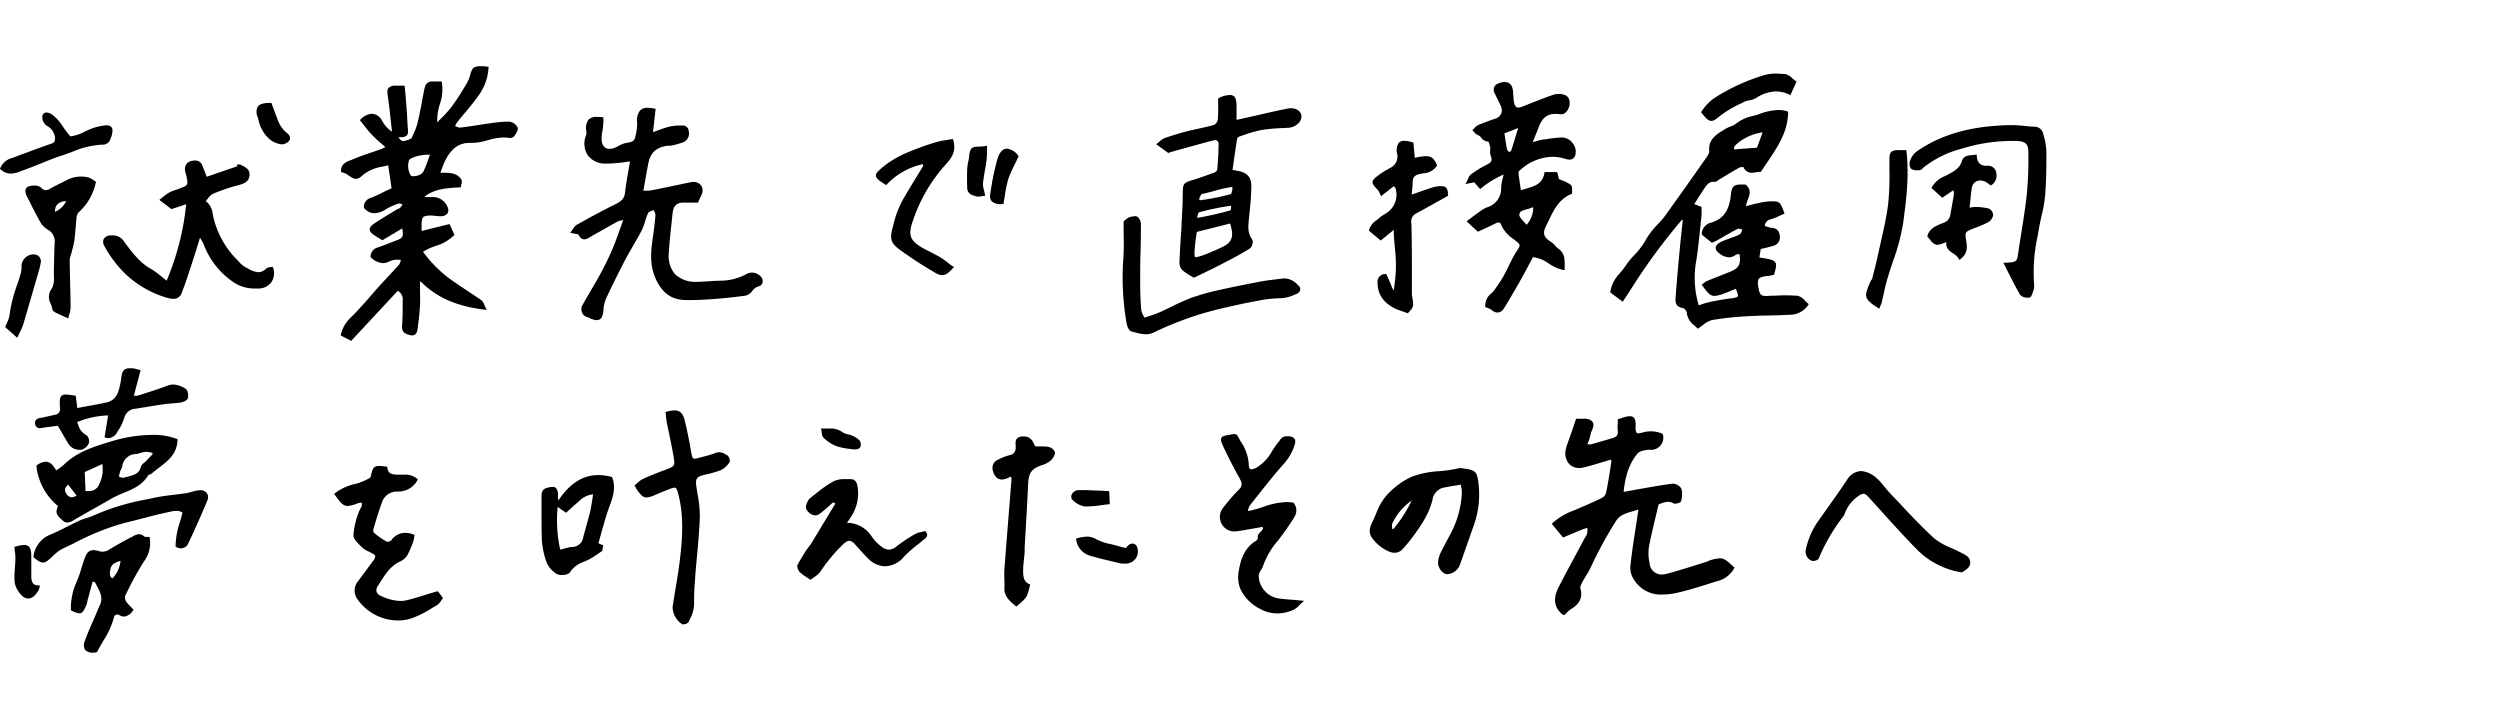 <svg xmlns="http://www.w3.org/2000/svg" xmlns:xlink="http://www.w3.org/1999/xlink" width="680" height="195" viewBox="0 0 680 195">
  <defs>
    <clipPath id="clip-path">
      <rect id="長方形_26066" data-name="長方形 26066" width="680" height="195" transform="translate(-8323.5 -11998)" fill="#ccc"/>
    </clipPath>
  </defs>
  <g id="マスクグループ_448" data-name="マスクグループ 448" transform="translate(8323.5 11998)" clip-path="url(#clip-path)">
    <g id="_211227_インタビュー手書き文字_片濱" data-name="211227_インタビュー手書き文字_片濱" transform="translate(-8334.183 -12001.439)">
      <path id="パス_32926" data-name="パス 32926" d="M131.386,36.531h-.717a29.426,29.426,0,0,0-3.906.345l-.465.066c-1.209.159-2.4.345-3.6.531-1.581.239-3.175.492-4.862.678a2.91,2.91,0,0,1-1.036-.306l-.266-.106a1.325,1.325,0,0,1,.093-.2,4.676,4.676,0,0,1,.585-1.01c.624-.8,1.329-1.581,1.94-2.351,1.2-1.422,2.444-2.9,3.521-4.451a14.148,14.148,0,0,0,2.949-7.838V21.6l-.771-.093c-.319,0-.585-.066-.85-.066h-.173c-2.391,0-2.657.385-3.308,2.79a10.841,10.841,0,0,1-1.329,2.737l-.372.611a57.9,57.9,0,0,1-3.467,5.194,32.391,32.391,0,0,1-2.816,3.069l-.85.864a14.241,14.241,0,0,1,.691-4.929,12.05,12.05,0,0,0,.545-5.925V25.6h-2.657c-1.089,0-1.793.651-2.059,1.926s-.478,2.418-.7,3.627c-.359,1.9-.744,3.866-1.2,5.779a16.779,16.779,0,0,1-1.076,2.9c-.186.4-.372.824-.545,1.236a7.081,7.081,0,0,1-2.245.744c-.465,0-.771-.266-1.328-1.076h.571a2.272,2.272,0,0,0,1.727-.452c.345-.385.359-.97.266-1.993-.08-.744-.106-1.488-.146-2.232l-.08-1.607-.4-5.234L102.8,26.74h-2.4a2.577,2.577,0,0,0-1.979.624c-.385.478-.359,1.182-.186,2.325.345,2.312.6,4.61.85,7.028l.279,2.537A7.971,7.971,0,0,1,96.632,36.2a3.281,3.281,0,0,0-2.737-1.82,4.769,4.769,0,0,0-3.056,1.514l-.213.2.186.239L91.73,37.5a32.639,32.639,0,0,0,2.219,2.657,32.131,32.131,0,0,0,2.657,2.431l.97.85-.213.106a9.792,9.792,0,0,1-1.089.5c-.837.306-1.674.585-2.511.864-1.647.571-3.361,1.143-5,1.847L88.157,47c-1.169.438-2.657.97-2.657,2.989V50.2l.2.08a3.758,3.758,0,0,0,.545.186,3.52,3.52,0,0,1,.93.412c1.116.8,1.727,1.209,2.378,1.209s1.156-.372,2.059-1.169a11.2,11.2,0,0,1,5.208-2.165q.757-.159,1.514-.359l.917,6.244-1.634.771c-1.329.664-2.657,1.329-3.986,1.847a2.533,2.533,0,0,0-1.913,2.657v.04l.066.08a3.786,3.786,0,0,0,2.83,1.421,6.35,6.35,0,0,0,3.122-1.116,16.646,16.646,0,0,1,3.547-1.568,2.577,2.577,0,0,1,.771.226h.159v.08a4.782,4.782,0,0,1-.651.9,1.328,1.328,0,0,1-.5.279,2.112,2.112,0,0,0-.492.239l-1.634.983c-1.5.9-3.056,1.833-4.53,2.856-.744.5-1.1,1.01-1.089,1.528s.385,1.023,1.209,1.554c.465.306.93.585,1.408.864l.824.5,5.394-3.215c.412,2.325.106,2.657-1.621,3.281l-.7.266c-1.422.558-2.843,1.116-4.278,1.621a2.657,2.657,0,0,0-2.019,2.5v.173l.133.106a5.234,5.234,0,0,0,3.2,1.5,3.547,3.547,0,0,0,1.727-.452,5.314,5.314,0,0,1,1.807-.478h1.328v.226A2.83,2.83,0,0,1,101.3,75.4c-1.1,1.235-2.232,2.458-3.361,3.667-.9.957-1.793,1.926-2.657,2.9s-1.621,1.86-2.431,2.8c-1.608,1.754-3.082,3.494-4.743,5.088a9.22,9.22,0,0,0-2.657,4.6v.252l2.816,1.448,12.674-13.617a2.657,2.657,0,0,1,1.329,2.657V87.28c0,1.674-.08,3.335-.173,5s1.143,2.019,2.046,2.3h.173a1.86,1.86,0,0,0,.518.093c.465,0,1.329-.226,1.475-1.714.266-1.913.558-4.172.678-6.457.08-1.541,0-3.1,0-4.61v-1.82l.159-.093c4.318,4.358,9.7,6.736,17.39,7.692l.611.08-.279-.545a10.269,10.269,0,0,1-.425-.943,2.484,2.484,0,0,0-.7-1.116c-1.249-.864-2.524-1.714-3.786-2.551-1.714-1.129-3.481-2.3-5.155-3.521a34.541,34.541,0,0,1-7-7.161,16.621,16.621,0,0,1,3.428-1.568,11.957,11.957,0,0,0,4.969-2.87l.146-.159-1.329-2.936-7.6,1.873V64.337c.066-1.9.372-2.219,2.431-2.285a9.484,9.484,0,0,1,1.209.106c.425,0,.864.093,1.329.093h.239a2.325,2.325,0,0,0,1.727-.624,1.621,1.621,0,0,0,.332-1.236,4.318,4.318,0,0,0-3.839-3.348h-2.591v-.12c2.657-2.126,5.938-2.312,9.419-2.524h.438v-.266a4.488,4.488,0,0,1,.12-.545,1.661,1.661,0,0,0,0-1.329c-1.2-1.82-3.109-1.82-4.955-1.833h-.744c.12-.306.213-.585.319-.864a22.954,22.954,0,0,1,.89-2.232c1.687-3.467,3.773-5.022,6.736-5.022h.611a13.856,13.856,0,0,0,3.388-.478l1.023-.266a16.5,16.5,0,0,1,4.251-.731,7.573,7.573,0,0,1,1.461.133h.252a1.514,1.514,0,0,0,1.169-.492l.106-.159c.478-.717,1.036-1.528.81-2.152A2.963,2.963,0,0,0,131.386,36.531ZM108.018,49.883c-.465.97-1.422,1.448-3,1.5a1.1,1.1,0,0,1-.611-.306,5.168,5.168,0,0,1-.385-4.132c.531-.678,3.109-1.422,4.915-1.422a5.951,5.951,0,0,1,.757,0l-.4,1.089a31.71,31.71,0,0,1-1.275,3.268Z" transform="translate(17.939 0)"/>
      <path id="パス_32927" data-name="パス 32927" d="M416.86,82.888A3.867,3.867,0,0,0,414.8,81.56c-.837,0-1.674-.093-2.511-.093-1.156,0-2.325,0-3.494.093a20.517,20.517,0,0,0-2.205.08h-.226c-1.329,0-1.754-.319-2.059-1.807s-.332-2.391,0-2.83,1.116-.7,2.856-.864a5.842,5.842,0,0,0,.837-.173l.518-.106v-.2c.425-1.5.717-2.484.279-3.162s-1.621-.943-4.318-1.329l.359-2.3,1.116-.266c.89-.213,1.661-.4,2.418-.638A2.351,2.351,0,0,0,410,65.179a2.139,2.139,0,0,0-2.205-2.072,6.735,6.735,0,0,1-1.435-.372l-.412-.133a1.926,1.926,0,0,1,1.528-1.793,17.338,17.338,0,0,0,2.537-1l1.036-.452.266-.2-.12-.292c-.943-2.471-1.142-2.976-2.976-2.976h-.757a17.523,17.523,0,0,0-3.228.478l-.372.08c-.744.146-1.461.345-2.272.571l-.757.213a7.968,7.968,0,0,1,.5-1.807c.518-1.328,1.05-2.79-.638-4.105h-1.116c-2.232,0-2.657.651-2.883,3.056-.478,4.092-2.046,6.271-5.234,7.294a3.228,3.228,0,0,0-2.657,3.122v.159l2.75,2.219.571-.252a5.908,5.908,0,0,0,.638-.292l1.74-.983c1.329-.784,2.75-1.594,4.158-2.3a.372.372,0,0,1,.2,0,3.214,3.214,0,0,1,.7.133h.239l-.08.279a1.94,1.94,0,0,1-.4.97,6.977,6.977,0,0,1-1.794.837l-.744.279-.983.372a13.773,13.773,0,0,0-1.953.81c-.8.438-1.222.93-1.249,1.475s.319,1.076,1.05,1.607a4.543,4.543,0,0,0,2.524,1.023A2.989,2.989,0,0,0,398,70.48a1.913,1.913,0,0,1,.863-.226h.213c.412,2.777-.173,3.839-2.591,4.809l-2.537,1.01c-1.249.492-2.511.983-3.746,1.5a3.3,3.3,0,0,0-.837.558l-.319.252-.266.186.186.266c1.421,1.926,2.1,2.79,3.321,2.79a9.126,9.126,0,0,0,2.657-.691c.784-.279,1.568-.611,2.338-.943l.784-.319c.452,1.076.678,1.767.518,2.059s-.81.425-1.873.558c-1.993.266-3.919.6-5.752.983a20.823,20.823,0,0,0-2.338.691l-.638.226a26.038,26.038,0,0,1-.624-12.448c.465-3.1.784-6.271,1.1-9.3l.279-2.657a8.189,8.189,0,0,0,0-1.515v-.85l-1.966-.784.611-.983c.611-.957,1.182-1.886,1.794-2.777l.292-.425c.638-.957,1.249-1.86,2.484-1.86a3.1,3.1,0,0,1,.438,0,1.488,1.488,0,0,0,.85-.425l.306-.213,1.5-.9c1.329-.8,2.657-1.594,3.986-2.338a2.007,2.007,0,0,1,.8-.133h.319a2.325,2.325,0,0,0,2.219,1.541,6.852,6.852,0,0,0,1.142-.133,6.351,6.351,0,0,1,.983-.106h.4l.106-.173c.531-.837,1.089-1.661,1.647-2.471C409.5,41,412.2,37,412.29,31.728v-.239l-.239-.066a8.051,8.051,0,0,0-2.458-.372,16.182,16.182,0,0,0-5.168,1.116c-.545.186-1.1.345-1.661.492a10.894,10.894,0,0,0-4.424,1.953,7.122,7.122,0,0,1-1.727.93,9.925,9.925,0,0,0-1.421.678l-.359.213c-2.126,1.329-4.331,2.657-3.986,5.885a3.163,3.163,0,0,1-.677,1.514q-5.314,7.573-10.695,15.092a21.02,21.02,0,0,1-2.537,3.1,21.576,21.576,0,0,0-3.268,4.2,20.5,20.5,0,0,1-3.175,4.251,20.156,20.156,0,0,0-2.351,2.87,21.947,21.947,0,0,1-1.887,2.391,9.3,9.3,0,0,0-2.325,4.756v.2l3.374,2.511,2.139-3.242a158.77,158.77,0,0,1,13.989-19.064l.2.106-.239,2.3c-.213,1.94-.425,3.893-.6,5.832-.385,4.092-.784,8.476-1.1,12.78-.08,1.089-.2,2.737,1.966,2.989a1.86,1.86,0,0,1,1.063,1.222,4.743,4.743,0,0,0,1.94,3.414c.292.266.585.518.85.81l.186.186.226-.133c.412-.279.824-.585,1.222-.877a6.363,6.363,0,0,1,2.4-1.329,81.125,81.125,0,0,1,9.778-1.05c1.913-.12,3.853-.159,5.739-.2s3.733-.08,5.593-.2a6,6,0,0,0,5.088-2.657l.173-.239-.239-.186A10.928,10.928,0,0,1,416.86,82.888ZM398.712,39.964a13.644,13.644,0,0,1,6.643-2.83l-1.528,4.172-6.2.465C397.411,41.173,397.862,40.655,398.712,39.964Z" transform="translate(84.76 2.306)"/>
      <path id="パス_32928" data-name="パス 32928" d="M396.84,136.878a10.632,10.632,0,0,0-2.1.359,5.2,5.2,0,0,0-1.076.385c-.252.106-.5.213-.757.292l-2.883.9c-2.537.8-5.168,1.621-7.772,2.3a5.551,5.551,0,0,1-1.329.173,3.281,3.281,0,0,1-3.228-3.122,11.959,11.959,0,0,1-.173-4.437c.531-2.777,1.209-5.593,1.86-8.316.252-1.05.5-2.112.744-3.175l.252-.093a6.377,6.377,0,0,1,2.325-.638,2.856,2.856,0,0,1,1.435.4,1.156,1.156,0,0,0,.518.106c.412,0,1.5-.213,1.607-.7a6.456,6.456,0,0,0,.08-3.4,2.856,2.856,0,0,0-2.312-1.329h-.186c-2.75.359-5.527.85-8.21,1.329l-2.75.492-2.245.4c.452-4.623,1.647-7.891,3.853-10.548a3.281,3.281,0,0,1,1.7-.7l.478-.12a4.53,4.53,0,0,1,.97-.093,5.536,5.536,0,0,0,.943,0,3.308,3.308,0,0,0,2.723-4.172v-.173h-.159a7.453,7.453,0,0,0-3.082-.664,8.6,8.6,0,0,0-2.272.319,4.557,4.557,0,0,1-1.169.213.677.677,0,0,1-.478-.146,3.068,3.068,0,0,1-.239-1.754c0-1.249-.106-1.926-.5-2.338a1.422,1.422,0,0,0-1.089-.4,6.269,6.269,0,0,0-1.674.319l-.917.292-.7.226v1.129a10.153,10.153,0,0,0,0,1.913c.173,1.143-.252,1.754-1.461,2.1l-2.272.651c-1.169.345-2.351.691-3.534,1.01a1.555,1.555,0,0,1-.385,0h-.6c.08-.226.173-.438.252-.651a9.622,9.622,0,0,0,.6-1.993,4.9,4.9,0,0,1,.372-1.1c.372-.9.837-2.019-.252-2.777a3.216,3.216,0,0,0-1.847-.438h-2.205l-.7,2.112c-.465,1.329-.863,2.577-1.329,3.8-.08.239-.173.478-.252.731a9.3,9.3,0,0,0-.585,2.072,4.344,4.344,0,0,0,.9,3.481,3.72,3.72,0,0,0,2.83,1.209,4.875,4.875,0,0,0,1.209-.159c1.74-.412,3.441-.93,5.234-1.475l2.126-.638a1.089,1.089,0,0,1,.186.492c-.412,2.657-.863,5.659-1.475,8.582a2.206,2.206,0,0,1-1.116,1.329c-2.1,1.036-4.3,1.979-6.536,2.949l-.943.4a17.562,17.562,0,0,0-5.939,3.494l-.213.213,3.069,3.733,1.833-.784c1.209-.5,2.285-.97,3.388-1.408a12.158,12.158,0,0,1,1.236-.385h.159v.173a5.142,5.142,0,0,1-.093,1.329,3,3,0,0,1-.452.93l-.292.492-2.006,3.733c-1.647,3.069-3.308,6.151-4.929,9.3s-1.329,5.566.917,7.48a.877.877,0,0,0,.438.186h.173l.146-.12c.186-.173.359-.359.531-.531a6.509,6.509,0,0,1,1.063-.9c1.687-1.036,3.494-2.657,2.591-5.659-.133-.425.266-1.182.571-1.78s.638-1.116.97-1.661a21.17,21.17,0,0,0,1.182-2.086,110.268,110.268,0,0,1,7.041-12.926c1-1.541,2.657-1.993,4.437-2.524l1.581-.478-.332,2.272c-.173,1.209-.359,2.418-.545,3.614-.5,3.215-1.01,6.523-1.328,9.791a5.911,5.911,0,0,0,.97,3.335,8.555,8.555,0,0,0,7.971,4.092,16.551,16.551,0,0,0,3.6-.412c3.521-.8,7.015-1.926,10.4-3l.5-.159a7.294,7.294,0,0,0,4.809-3.521l.08-.266-.2-.159C398.633,137.449,398.009,136.878,396.84,136.878Z" transform="translate(81.677 18.422)"/>
      <path id="パス_32929" data-name="パス 32929" d="M185.165,75.393a3.135,3.135,0,0,0-1.541.438A14.786,14.786,0,0,1,176.57,77.6c-1.063,0-2.112.093-3.162.159L171,77.9h-.664a8.051,8.051,0,0,1-6.058-2.072,7.652,7.652,0,0,1-1.674-5.9c.133-2.471.4-4.969.664-7.4.106-1.05.226-2.1.332-3.149.2-2.112,1.1-3.016,3-3.016h.664a11.471,11.471,0,0,0,1.169,0h2.086l.4-.89c.2-.438.372-.824.558-1.2a2.657,2.657,0,0,0,0-2.418,2.418,2.418,0,0,0-1.966-1.116h-.159a7.319,7.319,0,0,0-1.435.2l-3.986.837c-2.232.465-4.451.943-6.643,1.329h-.385a5.676,5.676,0,0,1-.784,0h-.452l.385-2.165c.306-1.74.6-3.388.917-5.048.585-3.069,1.966-4.424,5.128-5h.611a5.953,5.953,0,0,0,.85-.093,24.368,24.368,0,0,0,2.83-.81A2.551,2.551,0,0,0,168,36.92a1.621,1.621,0,0,0-1.847-1.528h-.943a13.285,13.285,0,0,0-2.657.345c-1.116.306-2.179.7-3.308,1.116l-.957.345.717-6.39h-.279a9.127,9.127,0,0,0-1.886-.239,2.737,2.737,0,0,0-2.059.717,4.238,4.238,0,0,0-.8,3.242,15.717,15.717,0,0,1-.558,4.105c-.252,1.076-.97,1.249-2.112,1.448a6.843,6.843,0,0,0-1.2.292,8.357,8.357,0,0,0-1.209.571,9.583,9.583,0,0,1-.983.478,3.707,3.707,0,0,1-1.435.319c-1.328,0-2.1-.9-2.179-2.484a10.628,10.628,0,0,1,.213-2.3c.066-.412.133-.837.173-1.249s.08-1.036.106-1.554v-1.01H144.5a11.331,11.331,0,0,0-1.408-.093,3.016,3.016,0,0,0-2.338.731,3.813,3.813,0,0,0-.624,2.963v.2a2.577,2.577,0,0,1,0,.97,5.965,5.965,0,0,0,.359,5.5,5.846,5.846,0,0,0,4.889,2.338h.412a25.76,25.76,0,0,0,2.657-.173h.332c.731-.066,1.448-.173,2.312-.292l.943-.133c-.146.85-.292,1.661-.425,2.458-.372,2.086-.717,4.052-.93,6.018-.186,1.687-1.049,2.4-2.657,3.188-3.454,1.674-6.868,3.574-10.176,5.407l-.292.159a3.042,3.042,0,0,0-.983,1.089c-.146.213-.306.438-.492.678l-.306.385.478.133c.345.08.678.133.97.186a3.64,3.64,0,0,1,.744.173c.465.89,1.01,1.328,1.661,1.328a3.361,3.361,0,0,0,1.661-.691l.492-.306,1.328-.731c1.873-1.063,3.746-2.126,5.633-3.162a3.986,3.986,0,0,1,1.023-.279l.425-.08c-.279.757-.531,1.475-.771,2.165-.638,1.793-1.249,3.494-1.913,5.115a76.484,76.484,0,0,1-3.388,7.081c-.85,1.581-1.754,3.135-2.657,4.676s-1.754,2.989-2.577,4.5a2.524,2.524,0,0,0,.452,2.192,2.072,2.072,0,0,0,1.076.651c.173.066.359.12.518.2a4.583,4.583,0,0,0,2.033.638c1.514,0,1.793-1.594,1.873-2.989a9.074,9.074,0,0,1,.864-3.268c1.435-3.1,3-6.178,4.517-9.18l.173-.359c.452-.877.943-1.727,1.422-2.577l.664-1.143c.292-.531.6-1.05.89-1.568.7-1.182,1.408-2.4,2.006-3.667a16.942,16.942,0,0,0,.784-2.165,14.32,14.32,0,0,1,.837-2.258c.12-.252.6-.425,1.063-.6l.4-.159c0,.093.093.186.146.292a2.351,2.351,0,0,1,.345,1.076c-.146,2.179-.452,4.358-.731,6.231-.545,3.786-.877,7.493.89,11.266s4.211,5.447,7.852,5.606h1.807c1.953,0,3.893-.12,5.872-.266,2.484-.173,5.195-.452,8.556-.89a3.042,3.042,0,0,0,1.86-1.01l.133-.173a3.428,3.428,0,0,1,1.86-1.408,1.328,1.328,0,0,0,1.049-1.05,1.886,1.886,0,0,0-.717-1.82,3.321,3.321,0,0,0-2.205-.864Z" transform="translate(30.014 2.189)"/>
      <path id="パス_32930" data-name="パス 32930" d="M347.155,48.771a13.285,13.285,0,0,1,8.622-3.507,12.355,12.355,0,0,1,3.72.6,3.255,3.255,0,0,0,.943.159,1.607,1.607,0,0,0,1.621-1.329,3.627,3.627,0,0,0-.717-3.109A3.706,3.706,0,0,0,358.434,40h0a32.3,32.3,0,0,0-4.676.531h-.385a17.389,17.389,0,0,0-2.152.531l-.771.213.531-1.329c.452-1.1.824-2.033,1.182-2.949.93-2.391,2.272-3.414,4.517-3.414a7.6,7.6,0,0,1,1.2.093h.279a1.767,1.767,0,0,0,1.1-.345,3.534,3.534,0,0,0,1.182-3.348c-.292-1.5-1.594-1.687-2.458-1.82a2.963,2.963,0,0,0-.492,0,5.221,5.221,0,0,0-1.767.332q-3.487,1.255-6.948,2.657l-1.2.465a3.122,3.122,0,0,1-1.076.252c-.465,0-.837-.226-1.116-1.329a6.447,6.447,0,0,1-.159-1.329,3.126,3.126,0,0,0-.08-.85,1.1,1.1,0,0,1,0-.518,5.963,5.963,0,0,0-.345-1.674,2.1,2.1,0,0,0-2.033-1.262,4.371,4.371,0,0,0-1.714.425,1.9,1.9,0,0,0-1.116,1.05,2.152,2.152,0,0,0,.239,1.754l.6,1.236q.412.89.877,1.793a2.79,2.79,0,0,1,.239,2.325,2.657,2.657,0,0,1-1.78,1.448c-1.847.624-3.242,1.156-4.544,1.714a3.029,3.029,0,0,0-.956.784,4.4,4.4,0,0,1-.345.359l-.252.239.252.239a3.842,3.842,0,0,1,.319.332,2.06,2.06,0,0,0,.93.731,2.072,2.072,0,0,1,.943.744,2.258,2.258,0,0,0,1.714,1.01h.213a7.968,7.968,0,0,1,.492,1.528,4.252,4.252,0,0,1,0,.93,3.373,3.373,0,0,0,.146,1.461c.558,1.329.106,1.807-1.1,2.4a29.9,29.9,0,0,0-4.3,2.657,2.658,2.658,0,0,0-.744,1.143c-.106.252-.239.545-.4.85l-.332.611,2.4-.478,1.594,1.86.239-.213a25.574,25.574,0,0,1,6.164-3.76c-.066.332-.146.638-.226.943a12.353,12.353,0,0,0-.465,2.657A5.234,5.234,0,0,1,338.015,59a8.742,8.742,0,0,0-1.953,1.143c-.744.518-1.475,1.063-2.259,1.647l-1.328,1.01,3.056,2.843,1.687-.784c1.129-.518,2.192-1.01,3.242-1.541a1.542,1.542,0,0,1,.691-.2.664.664,0,0,1,.664.531,9.034,9.034,0,0,0,3.414,3.986l.465.372c1.515,1.209,1.488,1.236.4,2.923a22.988,22.988,0,0,0-1.329,2.325q-.492.957-.957,1.913a33.306,33.306,0,0,1-3.986,6.563c-.186.226-.4.452-.624.678a4.172,4.172,0,0,0-1.661,3.56v.173h.146c.226.12.438.2.651.292a3.866,3.866,0,0,1,1.05.558,2.258,2.258,0,0,0,1.475.624,2.1,2.1,0,0,0,1.727-1.063c1.395-2.192,2.657-4.5,3.986-6.736l.638-1.143c.81-1.448,1.607-2.936,2.391-4.4l.917-1.714a9.047,9.047,0,0,1,4.265,1.7,11.3,11.3,0,0,0,3.986,1.78h.372v-1c0-1.793.12-3.507-1.7-4.769a4.5,4.5,0,0,1-.85-.824,5,5,0,0,0-1.1-1.01c-2.059-1.222-2.431-2.365-1.395-4.411.252-.492.5-1,.744-1.515,1.408-2.923,2.737-5.7,6.1-7.134l.226-.093v-.239a4.614,4.614,0,0,1,0-.624c0-.611,0-1.249-.385-1.554a9.3,9.3,0,0,0-2.3-1.169l-.877-.359-.492-1.926h-3.467v.266c-.558,2.976-2.657,3.587-5.181,4.291l-1.222.372-.173-1.116c-.213-1.329-.4-2.564-.5-3.813a1.661,1.661,0,0,1,.6-.651Zm3.268,10.243h.173a7.267,7.267,0,0,1-1.793,4.743c-.252-.292-.518-.585-.771-.85-.651-.7-1.222-1.329-1.222-1.86,0-.93.917-1.236,2.245-1.568l.425-.12A7.788,7.788,0,0,1,350.423,59.014Zm-5.806-15.49a1.661,1.661,0,0,1-.452.425,1.182,1.182,0,0,1-.678-.664c-.226-.983-.372-1.993-.545-3.162l-.186-1.236,3.733-1.461-.372,1.236c-.531,1.767-1,3.321-1.5,4.862Z" transform="translate(77.132 0.832)"/>
      <path id="パス_32931" data-name="パス 32931" d="M267.858,43.478l.173-.093.239-.106,2.843-.784c2.976-.824,5.965-1.661,8.954-2.444a1.567,1.567,0,0,1,.332,0,.81.81,0,0,1,.6.239,1.116,1.116,0,0,1,.279.824c0,2.033-.133,4.238-.359,6.948a1.328,1.328,0,0,1-.664.744c-2.484.93-4.5,1.621-6.364,2.192-2.059.624-2.312.983-2.351,3.175,0,2.923-.186,5.885-.332,8.675,0,1.329-.159,2.763-.239,4.145-.133,2.072-.252,4.145-.332,6.217a2.963,2.963,0,0,0,.757,2.165,14.948,14.948,0,0,0,2.338,1.594l.81.5,2.79-1.329c1.847-.9,3.587-1.74,5.314-2.657,2.338-1.209,4.822-2.511,7.147-3.986a2.112,2.112,0,0,0,.717-1.328,1.474,1.474,0,0,0-.093-1.116c-1.329-1.807-1.076-3.733-.864-5.766l.066-.7c.266-2.564.531-5.208.571-7.825s-1.049-3.906-3.773-4.371l-.97-.2-.372-.08.252-1.727c.319-2.3.651-4.543,1.01-6.789a1.089,1.089,0,0,1,.6-.531l1.329-.465a33.453,33.453,0,0,1,4.769-1.329,48.641,48.641,0,0,1,5.9-.518l1.235-.066a4.251,4.251,0,0,0,2.923-1.329,2.657,2.657,0,0,0,.731-1.847c-.08-1.262-1.236-2.139-2.843-2.139a5.22,5.22,0,0,0-.983.093c-2.272.452-4.544.97-6.8,1.488l-2.963.678-4.065.9V31.083c0-1.568-.159-2.4-.624-2.883a1.621,1.621,0,0,0-1.209-.438,7.613,7.613,0,0,0-2.033.4,3.985,3.985,0,0,0-.757.359l-.385.2v1.86a35.862,35.862,0,0,1-.08,3.8,2.086,2.086,0,0,1-.97,1.488c-1.329.412-2.8.717-4.185,1.023-1.036.226-2.059.452-3.069.7-2.112.545-4.225,1.182-6.271,1.9a4.145,4.145,0,0,0-1.328.9c-.2.159-.385.332-.6.492l-.345.266,3.215,2.338Zm7.174,28.39h-.146c-.372-.412,0-3.839.478-6.868,1.249-.319,7.466-1.86,9.034-2.285,1.142,3.494.6,5.115-2.086,6.39C278.605,70.858,275.948,71.868,275.032,71.868Zm9.618-13.976a1.992,1.992,0,0,1-.146,1.249,86.63,86.63,0,0,1-8.954,2.033c-.133-.146,0-.824.332-1.475a69.081,69.081,0,0,1,8.6-1.793Zm.372-5.181a3.759,3.759,0,0,1-.359,1.993,62.814,62.814,0,0,1-8.237,1.674.89.89,0,0,1-.252,0h0c-.279-.2-.146-.585.266-1.328.066-.12.12-.226.173-.345.863-.133,2.219-.5,3.653-.89a29.838,29.838,0,0,1,4.623-1.023Z" transform="translate(60.856 1.516)"/>
      <path id="パス_32932" data-name="パス 32932" d="M79.41,71.075H79.1a3.778,3.778,0,0,1-.412.08,1.82,1.82,0,0,0-1.036.372,3,3,0,0,1-2.139.983,6.563,6.563,0,0,1-2.909-1.05l-.731-.385a6.311,6.311,0,0,1-1.554-1.329c-.159-.186-.332-.359-.5-.531a24.325,24.325,0,0,1-6.47-11.438c-.08-.319-.146-.651-.213-.97a5.075,5.075,0,0,0-1.913-3.653l.545-.638a4.265,4.265,0,0,1,1.422-1.329A51.187,51.187,0,0,1,70.2,48.809c1.329-.345,2.75-.864,2.923-2.591s-1.182-2.312-2.365-2.909a1.408,1.408,0,0,0-.585-.093h-.5l.159.465-8.343,2.87-1.2-3.082A2.006,2.006,0,0,0,58.26,42.14a4.8,4.8,0,0,0-.957.106,2.192,2.192,0,0,0-1.714,2.537,3.613,3.613,0,0,0,.186.9,2.525,2.525,0,0,0,.146.518c.545,2.657.545,2.657-1.886,3.574-.319.133-.638.239-.957.345a11.479,11.479,0,0,0-1.793.717A10.761,10.761,0,0,0,49.7,51.958c-.239.2-.492.412-.771.624l-.345.266,3.321,2.5L55.9,54.017a72.456,72.456,0,0,1-5.314,20.8l-1.222-.957a20.925,20.925,0,0,0-2.883-2.152c-3.228-1.727-5.314-4.637-7.48-7.519a3.467,3.467,0,0,0-3.016-1.687,5.128,5.128,0,0,0-.624,0,2.245,2.245,0,0,0-1.886.943,2.126,2.126,0,0,0,.2,1.993,28.816,28.816,0,0,0,2.79,4.291A27.381,27.381,0,0,0,50.7,79.471a6.563,6.563,0,0,0,1.727.292,2.312,2.312,0,0,0,2.3-1.754c.917-2.3,1.687-4.7,2.444-7.028l.6-1.86c.465-1.329.89-2.79,1.329-4.185l.5-1.674h.159l.319.585a11.823,11.823,0,0,1,.8,1.661,21.575,21.575,0,0,0,7.28,9.3,10.269,10.269,0,0,0,6.523,2.139h1.156a4.291,4.291,0,0,0,3.281-1.793,4.4,4.4,0,0,0,.452-3.773Z" transform="translate(5.429 4.966)"/>
      <path id="パス_32933" data-name="パス 32933" d="M294.371,146.868a6.35,6.35,0,0,1-4.637-3.1,5.939,5.939,0,0,1-.877-3.188,3.361,3.361,0,0,1,.585-1.408,5.315,5.315,0,0,0,.611-1.236,21.255,21.255,0,0,1,3.986-6.775l.957-1.249c1.036-1.408,2.378-3.255,3.547-5.208a3.228,3.228,0,0,0-.173-3.813l-.08-.106h-.12a10.632,10.632,0,0,0-1.74-.146,20.765,20.765,0,0,0-6.43,1.328,32.979,32.979,0,0,1-3.879,1.089l-.213-.226a1.392,1.392,0,0,1,.133-.372,3.457,3.457,0,0,1,.465-1l1.926-2.431c2.312-2.923,4.7-5.952,7.227-8.768a14.148,14.148,0,0,0,2.909-5c.173-.531.6-1.754-.531-2.272a3.4,3.4,0,0,0-1.329-.266,3.853,3.853,0,0,0-1.05.146,2.551,2.551,0,0,0-1.142,1.05c-.093.12-.186.252-.292.372a28.026,28.026,0,0,0-1.727,2.444,11.863,11.863,0,0,1-4.052,4.411,3.786,3.786,0,0,1-1.594.6c-.2,0-.691,0-.717-1.5a12.276,12.276,0,0,0-2.179-6.085c-.332-.571-.651-1.129-.943-1.7l-.066-.133-.319-.106a1.329,1.329,0,0,0-.438-.08h0a7.336,7.336,0,0,0-1.063.159l-.385.066c-1.076.173-1.793.332-2.059.837s0,1.063.412,2.086c1.329,2.856,2.79,5.739,4.517,8.821.7,1.328.877,2.072-.093,3.069a47.565,47.565,0,0,0-4.132,4.743,3.986,3.986,0,0,0-.624,4.65,3.906,3.906,0,0,0,3.56,2.046,5.309,5.309,0,0,0,.9-.08c1.515-.226,3.029-.492,4.623-.784l2.006-.359c.319.4.146.651-.425,1.249s-1.01,1.036-.784,1.793a1.448,1.448,0,0,1-.558.744c-3.4,2.1-4.3,5.62-4.756,8.781a8.435,8.435,0,0,0,.478,4.172,11.491,11.491,0,0,0,5.234,5.46,9.778,9.778,0,0,0,4.916,1.329,10.774,10.774,0,0,0,4.464-1.036,5.791,5.791,0,0,0,1.528-1.236l.678-.664.558-.478-2.79-.279C296.921,147.147,295.633,147.027,294.371,146.868Z" transform="translate(64.208 19.366)"/>
      <path id="パス_32934" data-name="パス 32934" d="M111.93,143.252l-2.657.8c-1.926.611-3.746,1.182-5.606,1.621a7.971,7.971,0,0,1-1.687.186,12.808,12.808,0,0,1-5.141-1.329,2.086,2.086,0,0,1-1.329-1.156,2.152,2.152,0,0,1,.452-1.727l.438-.691c1.461-2.338,2.976-4.743,5.713-5.938a4.3,4.3,0,0,0,1.886-1.78,24.379,24.379,0,0,0,1.328-3.082l.159-.412a5.5,5.5,0,0,0,.252-1.1,6.417,6.417,0,0,1,.146-.757l-.266-.093a6.868,6.868,0,0,0-2.312-.465,4.61,4.61,0,0,0-3.773,2.019,1.621,1.621,0,0,1-1.036.4h-.173a22.308,22.308,0,0,1-3.507-2.431,1.236,1.236,0,0,1-.173-.943l.173-.585c.651-2.192,1.329-4.451,2.139-6.643a4.265,4.265,0,0,1,4.092-3.056h.492a5.806,5.806,0,0,0,5.075-3.042l.146-.239-.213-.186A4.889,4.889,0,0,0,103.1,111.5h-1.714c-1.9,0-2.83-.359-2.949-2.059v-.12h-.266a18.078,18.078,0,0,0-1.993-.186c-1.581,0-1.794.85-2.312,3.135a14.707,14.707,0,0,1-4.344,1.807,13.91,13.91,0,0,0-5.314,2.458l-.226.2.173.239c1.541,2.1,2.245,3.056,3.494,3.056a9.167,9.167,0,0,0,2.8-.771,3.135,3.135,0,0,1,.824-.146h.173a1.74,1.74,0,0,1-.292,1.581,5.9,5.9,0,0,0-.319.651,20.925,20.925,0,0,0-1.607,6.643c0,.97.957,1.94,1.847,2.8l.412.425a6.842,6.842,0,0,0,1.966,1.236l.372.2c.9.452,1.329.757,1.329,1.036a2.279,2.279,0,0,1-.624,1.328c-1.328,1.82-2.657,3.614-3.986,5.407a3.986,3.986,0,0,0-.173,5.048,13.577,13.577,0,0,0,10.92,5.7,12.222,12.222,0,0,0,3.8-.6,27.315,27.315,0,0,0,5.527-2.79l1.329-.771a3.879,3.879,0,0,0,1.156-1.262,4.687,4.687,0,0,1,.332-.465l.159-.2-1.329-1.794Z" transform="translate(17.587 21.042)"/>
      <path id="パス_32935" data-name="パス 32935" d="M24.281,122.369c-.5,1.435.425,2.245,1.169,2.9l.465.412a1.541,1.541,0,0,0,1.129.478,3.374,3.374,0,0,0,1.687-.585c2.072-1.236,4.172-2.418,6.271-3.587L39.36,119.5a27.551,27.551,0,0,1,3.109-1.435c2.484-1.023,5.062-2.1,6.643-4.822a1.636,1.636,0,0,1,.359-.146,1.82,1.82,0,0,0,.624-.306c.611-.545,1.262-1.036,1.913-1.541,2.418-1.833,4.9-3.733,5.048-7.519V103.5l-.213-.093a17.975,17.975,0,0,0-6.483-1.089,43.265,43.265,0,0,0-5.473.425,40.442,40.442,0,0,0-6.563,1.568l-.332.093c-4.371,1.329-8.569,2.777-11.85,6.031a11.2,11.2,0,0,1-1.581,1.2l-.518.345c-.93-1.661-1.793-2.365-2.83-2.365a4.384,4.384,0,0,0-2.378.943l-.159.106v.186a16.434,16.434,0,0,0,5.872,10.841h0a6.138,6.138,0,0,0-.266.678Zm5.314-3.56a2.458,2.458,0,0,1-1.329.492,1.767,1.767,0,0,1-1.408-.917c-.412-.571-.8-1.435.438-2.524Zm2.232-5.58v-.81l4.756-2.165a8.981,8.981,0,0,1-.89,5.606l-.106.252a2.949,2.949,0,0,1-2.87,1.488,6.5,6.5,0,0,1-.717,0v-.717c0-.638-.066-1.222-.08-1.807s-.053-1.169-.053-1.847ZM47.052,107.2a8.09,8.09,0,0,1,1.329-.266h.159a5.763,5.763,0,0,1,1.209.173l.452.093.08.359-1.82,1.913a3.546,3.546,0,0,1-.465.412,2.351,2.351,0,0,0-.9,1.116c-.492,1.913-1.953,2.258-3.507,2.657-.4.106-.8.2-1.169.319H42.19a2.285,2.285,0,0,1-1.089-.345,9.515,9.515,0,0,1,.252-.97v-.173a5.74,5.74,0,0,1,.252-.6,3.72,3.72,0,0,0,.412-.93,3.8,3.8,0,0,1,3.813-3.428,7.971,7.971,0,0,0,1.262-.332Z" transform="translate(1.918 19.407)"/>
      <path id="パス_32936" data-name="パス 32936" d="M337.629,109.831h-.306a6.935,6.935,0,0,0-1.328-.2,2.843,2.843,0,0,0-.6,0,33.217,33.217,0,0,1-5.314.81,25.241,25.241,0,0,0-7.546,1.528,21.068,21.068,0,0,0-5.885,4.105l-.146.133a15.119,15.119,0,0,0-3.6,5.752c-.292.678-.585,1.329-.9,2.006-.585,1.169-1.448,2.949-.213,4.636a10.987,10.987,0,0,0,4.543,3.667,3.839,3.839,0,0,0,1.581.372,3.056,3.056,0,0,0,2.325-1.143c.678-.757,1.329-1.541,2.006-2.378,2.577-3.428,4.982-6.829,5.965-10.827a3.986,3.986,0,0,1,3.534-3.467c.943-.2,1.9-.345,2.949-.518l1.222-.2a4.129,4.129,0,0,0,.106.585,7.344,7.344,0,0,1,.186,1.634,25.892,25.892,0,0,1-2.763,10.535c-.385.757-.784,1.5-1.182,2.245-.584,1.1-1.156,2.192-1.714,3.308a7.3,7.3,0,0,0-.731,2.139,3.428,3.428,0,0,0,2.046,3.879,2.231,2.231,0,0,0,.531,0,3.893,3.893,0,0,0,3.255-2.444c.93-2.577,1.833-5.168,2.737-7.758l1.249-3.56a24.977,24.977,0,0,0,.97-11.837C340.26,110.748,339.835,110.283,337.629,109.831ZM317.25,126.105v-.332a2.551,2.551,0,0,1,0-1,15.516,15.516,0,0,1,5.314-6.337,37.708,37.708,0,0,1-4.955,7.732Z" transform="translate(72.097 21.157)"/>
      <path id="パス_32937" data-name="パス 32937" d="M175.084,109.139l-.425-.213a3.534,3.534,0,0,0-1.794-.611,2.4,2.4,0,0,0-.943.2,23.736,23.736,0,0,1-3.042.943l-1.329.345a6.151,6.151,0,0,1-1.329.292c-.5,0-.664-.226-.957-1.913-.531-3.122-1.089-5.832-1.687-8.3-.425-1.754-1.063-2.936-2.843-2.936a8.741,8.741,0,0,0-2.152.359l-.266.08.106,1.05a16.066,16.066,0,0,0,.226,1.767c.226,1.182.478,2.365.731,3.56.412,2.006.85,4.079,1.182,6.124s.2,2.285-2.046,3.122c-1.926.731-4.158,1.581-6.3,2.551a5.912,5.912,0,0,0-1.488,1.076c-.213.186-.412.359-.638.531l-.213.173.372.691a4.105,4.105,0,0,0,.372.611c.89,1.236,1.5,1.993,2.537,1.993a6.311,6.311,0,0,0,2.232-.651l.717-.306c1.1-.465,2.192-.93,3.308-1.329a4.28,4.28,0,0,1,1.329-.385c.385,0,.624.226.97,1.5,1.727,6.4,1.129,12.98.438,18.6-.306,2.5-.731,5.035-1.143,7.48-.266,1.647-.545,3.281-.784,4.929a5.7,5.7,0,0,0,2.657,4.663,1.17,1.17,0,0,0,.319,0,1.714,1.714,0,0,0,1.421-.7l.332-.744a8.981,8.981,0,0,0,1.129-4.158,64.3,64.3,0,0,1,.279-6.789v-.385c.146-1.886.319-3.76.492-5.633.319-3.521.651-7.161.784-10.761a32.565,32.565,0,0,0-.611-6.217c-.12-.744-.252-1.488-.345-2.219-.266-1.926.08-2.471,1.86-2.963l1.408-.345a23.12,23.12,0,0,0,3.467-1.049,6.231,6.231,0,0,0,2.312-2.152.93.93,0,0,0,0-.757A1.913,1.913,0,0,0,175.084,109.139Z" transform="translate(33.4 18.117)"/>
      <path id="パス_32938" data-name="パス 32938" d="M465.941,36.8a2.431,2.431,0,0,0-2.325-2.006c-.917,0-1.82-.12-2.723-.2a33.787,33.787,0,0,0-3.494-.226h-.319c-10.508.186-18.533,2.391-25.242,6.935a5.2,5.2,0,0,0-2.179,2.949c-.173.585-.093,1.687.385,2.019a3.029,3.029,0,0,0,1.714.385h.5a1.581,1.581,0,0,0,.9-.545l.239-.239a28.216,28.216,0,0,1,10.429-5.115,46.3,46.3,0,0,1,13.033-2.086h1.86c2.431.146,3.149.824,3.162,3.029a100.611,100.611,0,0,1-.425,11.571c-.372,3.428-.93,6.895-1.461,10.256-.292,1.847-.585,3.693-.85,5.553-.345,2.431-.372,2.577-3.547,2.723h-.5l1.328,2.657c1.076,2.112,2.086,4.118,3.215,6.045a2.458,2.458,0,0,0,2.019.784,2.829,2.829,0,0,0,.492,0c.518-.106.77-.877,1-1.634l.106-.319a3.68,3.68,0,0,0,.2-1.581,45.671,45.671,0,0,1,.97-13.285l.345-2.033c.2-1.129.452-2.258.7-3.388a39.735,39.735,0,0,0,.943-5.168c.372-4.225.385-8.6.372-12.342a18.042,18.042,0,0,0-.85-4.743Z" transform="translate(100.51 3.103)"/>
      <path id="パス_32939" data-name="パス 32939" d="M320.383,84.31l1.156.412.146-.146c1.329-1.435,1.422-1.647,1.222-3.348a7.1,7.1,0,0,0-.12-.7,6.859,6.859,0,0,1-.133-1.156q0-2.89,0-5.779c0-4.371,0-8.888-.133-13.285a2.418,2.418,0,0,1,1.408-2.79c2.019-1.089,3.986-2.219,6.018-3.335l2.564-1.435v-.2c-.106-1.674-.4-2.4-1.886-2.4h-.438a8.755,8.755,0,0,0-2.205.438c-1.329.438-2.657.89-4.052,1.395l-1.329.452.08-.8c.093-.864.173-1.687.186-2.5,0-1.329.5-1.979,1.94-2.3l.877-.173a4.61,4.61,0,0,0,3.746-2.033l.08-.133-.066-.146c-.7-1.568-1.329-2.365-2.963-2.365a14.321,14.321,0,0,0-3.029.478l-.385-4.158-.2-.066a8.45,8.45,0,0,0-2.272-.425,1.926,1.926,0,0,0-1.554.6,3.693,3.693,0,0,0-.385,2.949,3.414,3.414,0,0,1-1.966,3.853l-.837.478a17.856,17.856,0,0,0-2.072,1.328c-1.129.85-1.754,1.329-1.82,1.953s.465,1.182,1.5,2.3a2.657,2.657,0,0,1,.425.757,5.322,5.322,0,0,0,.226.492l.173.345,3.467-2.723a1.336,1.336,0,0,0,.173.2,1.117,1.117,0,0,1,.292.412,5.952,5.952,0,0,1-2.923,6.975l-.292.186a6.229,6.229,0,0,0-1.142.824c-.252.239-.531.465-.824.691A4.61,4.61,0,0,0,311,62.084v.2l3.175,2.657,3.547-2.9c0,1.581.159,3.149.279,4.676a38.739,38.739,0,0,1-.319,11.837,9.67,9.67,0,0,1-.664-1.461l-.146-.372c-.239-.6-.518-1.2-.771-1.754l-.412-.9h-.213a2.059,2.059,0,0,0-2.152,2.391c0,3.2,1.74,5.593,5.048,7.121C319.014,83.818,319.692,84.057,320.383,84.31Z" transform="translate(72.06 3.927)"/>
      <path id="パス_32940" data-name="パス 32940" d="M293.962,77.3a34.353,34.353,0,0,1,6.284-.651,10.787,10.787,0,0,0,3.574-.983l.412-.173a1.541,1.541,0,0,0,1.01-1.116,1.209,1.209,0,0,0-.465-1.156l-.226-.213a5.115,5.115,0,0,0-3.374-1.727,2.66,2.66,0,0,0-.452,0l-1.714.2c-1.329.159-2.657.319-4.065.558-3.2.6-6.988,1.329-10.907,2.205a63.59,63.59,0,0,0-8.343,2.285,55.9,55.9,0,0,0-5.314,2.365c-1.076.531-2.165,1.05-3.255,1.541a28.5,28.5,0,0,1-2.936,1.076l-1.328.425-.306-.611A4.49,4.49,0,0,1,262,79.8q-.3-3.986-.279-7.971c.013-2.657,0-5.062.093-7.6s.093-5.1.106-7.652a2.657,2.657,0,0,0-.93-2.072,1.5,1.5,0,0,0-.717-.159,5.46,5.46,0,0,0-1.554.319,3.387,3.387,0,0,0-1.049.7,2.991,2.991,0,0,1-.319.279l-.133.106v3.374a66.934,66.934,0,0,1-.093,6.948,72.282,72.282,0,0,0,.9,17.39c.106.717.624,2.1,1.329,2.245l1.2.306a10.376,10.376,0,0,0,2.657.452,5.036,5.036,0,0,0,2.192-.492,92.989,92.989,0,0,1,12.767-5.008c3.919-1.182,7.971-2.059,11.957-2.923Z" transform="translate(59.09 7.895)"/>
      <path id="パス_32941" data-name="パス 32941" d="M220.4,126.18h-.213l-.824.213a5.952,5.952,0,0,0-1.793.6,46.085,46.085,0,0,0-5.048,3.361,3.348,3.348,0,0,1-1.979.864,3.241,3.241,0,0,1-1.993-.784,11.106,11.106,0,0,1-2.723-2.8,8.13,8.13,0,0,0-4.7-3.454,7.093,7.093,0,0,0-1.528-.239h-.5l1.129-1.714a11.545,11.545,0,0,0,1.767-8.064c-.186-1.408-.81-2.126-1.86-2.126h-1.541a6.643,6.643,0,0,0-3.082.545,30.912,30.912,0,0,0-4.57,3.135c-.558.438-1.129.877-1.687,1.329a2.3,2.3,0,0,0-.744.837l-.12.239c-.385.8-.85,1.78.133,2.763a2.883,2.883,0,0,0,1.9,1.01,2.086,2.086,0,0,0,1.328-.5c1.01-.771,1.993-1.621,2.949-2.5.239-.226.545-.5.757-.5a.7.7,0,0,1,.452.319l-6.643,11-1.169,1.514c-.824,1.329-1.674,2.657-2.418,4.065-.306.545.159,1.621.6,2.046a13.069,13.069,0,0,0,1.913,1.435l.784.518.2.146.186-.159q.412-.319.837-.6a6.138,6.138,0,0,0,1.541-1.329,47.058,47.058,0,0,1,6.2-7.506c.771-.731,1.329-1.049,1.767-1.049a2.367,2.367,0,0,1,1.554.97c.412.438.81.89,1.222,1.329.771.864,1.568,1.74,2.4,2.564a6.563,6.563,0,0,0,4.583,2.072,6.975,6.975,0,0,0,5.1-2.564,32.323,32.323,0,0,1,3.56-3.175c.611-.478,1.222-.97,1.807-1.475l.226-.173a1.594,1.594,0,0,0,.744-.983,1.329,1.329,0,0,0-.372-1.01Z" transform="translate(41.965 21.734)"/>
      <path id="パス_32942" data-name="パス 32942" d="M47.685,124.861h-.226a3.771,3.771,0,0,0-.558,0,1.541,1.541,0,0,1-.784-.159,1.913,1.913,0,0,0-1.329-.6,3.627,3.627,0,0,0-1.674.585c-2.072,1.076-4.251,2.245-6.364,3.547a3.507,3.507,0,0,1-1.886.638,3.441,3.441,0,0,1-.983-.159,5.314,5.314,0,0,0-1.514-.266c-1.329,0-1.873.864-2.4,2.272-.359.93-.638,1.886-.917,2.816a29.358,29.358,0,0,1-1.329,3.68,17.271,17.271,0,0,0-1.488,7.373v.2l.173.08a5.886,5.886,0,0,0,2.139.771c.837,0,1.2-.717,1.78-1.979a7.108,7.108,0,0,0,.438-1.461,2.225,2.225,0,0,1,.159-.651l1.222-4.57.678.226c.173.359.345.7.531,1.05.864,1.674,1.687,3.268.744,5.194-.266.558-.5,1.143-.744,1.714l-.306.731c-.306.717-.611,1.435-.93,2.139-.717,1.634-1.461,3.308-2.046,5.022a2.657,2.657,0,0,0,0,2.471,2.657,2.657,0,0,0,2.245.784h.452c.159,0,.744-.146.691-.345.5-.983,1.05-1.94,1.594-2.87a22.585,22.585,0,0,0,3.029-6.829,2.073,2.073,0,0,1,1.036-.345,2.737,2.737,0,0,0,1.568.6,3.427,3.427,0,0,0,2.431-1.634l.173-.213-.186-.2c-.226-.266-.465-.5-.691-.731a6.934,6.934,0,0,1-1.143-1.328,2.165,2.165,0,0,1-.252-1.621l.518-1.023a83.311,83.311,0,0,1,4.57-8.25,8.33,8.33,0,0,0,1.581-6.284Zm-10.721,8.9c.252-1.594,1.408-1.993,2.777-2.391a8.09,8.09,0,0,1-2.192,4.756C36.711,135.648,36.778,134.957,36.964,133.762Z" transform="translate(3.73 24.634)"/>
      <path id="パス_32943" data-name="パス 32943" d="M450.5,133.26a12.337,12.337,0,0,0-1.328-.744l-.585-.292c-.744-.385-1.528-.744-2.3-1.089a17.271,17.271,0,0,1-4.623-2.657c-3.215-2.923-6.244-6.164-9.193-9.3-.957-1.023-1.926-2.059-2.909-3.082-.465-.492-.877-1.023-1.329-1.541a15.07,15.07,0,0,0-2.046-2.272,7.094,7.094,0,0,0-4.344-2.033,4.7,4.7,0,0,0-3.839,2.471c-1.886,2.8-3.866,5.593-5.792,8.3l-2.033,2.87a20.75,20.75,0,0,0-3.321,7.6,2.657,2.657,0,0,0,1.5,3.135,1.156,1.156,0,0,0,.465.093c.438,0,1.329-.239,1.515-.7a50.363,50.363,0,0,1,6.643-11.385,2.048,2.048,0,0,0,.372-.624,9.817,9.817,0,0,1,3.76-4.942,2.657,2.657,0,0,1,1.395-.638c.4,0,.771.252,1.422.957q1.754,1.913,3.467,3.826c3.281,3.627,6.643,7.36,10.163,10.88a21.92,21.92,0,0,0,11.6,5.713h.146l.106-.093.372-.226a4.132,4.132,0,0,0,1.461-1.249,2.192,2.192,0,0,0-.744-2.976Z" transform="translate(95.038 21.309)"/>
      <path id="パス_32944" data-name="パス 32944" d="M243.394,105.467a8.543,8.543,0,0,0-1.395-.093h-1.873l-.213-.173c-.624-1.515-1.329-2.524-2.9-2.524a5.674,5.674,0,0,0-.784,0c-1.661.266-1.594,1.475-1.528,2.365a5.158,5.158,0,0,1,0,.638,1.926,1.926,0,0,1-1.674,2.086,12.954,12.954,0,0,0-2.989,1.169,2.365,2.365,0,0,0-1.607,2.657c.438,2.431,1.78,2.79,2.537,2.79a4.278,4.278,0,0,0,2.165-.731h.345v.106a1.5,1.5,0,0,1,.093.492l-.7,8.9q-.638,7.878-1.236,15.73a24.048,24.048,0,0,0,0,2.591c0,.744.066,1.5,0,2.245-.12,2.365,1.329,3.6,2.75,4.8l.5.425.213-.173c2.657-2.3,2.737-2.351,3.481-5.566l.066-.266-.252-.106c-1.541-.664-1.661-2.152-1.661-3.733a27.785,27.785,0,0,1,.226-2.963c.066-.678.146-1.329.186-2.059v-1.143c.345-5.885.691-11.757.97-17.629.146-2.816,1.076-3.986,3.826-4.862a6.138,6.138,0,0,0,2.4-1.329c.545-.531,1.222-1.594,1.01-2.3A2.54,2.54,0,0,0,243.394,105.467Z" transform="translate(52.24 19.489)"/>
      <path id="パス_32945" data-name="パス 32945" d="M148.589,111.6h-.173a14.084,14.084,0,0,0-3.467-.465c-4.238,0-7.719,2.205-10.907,6.908h0a6.893,6.893,0,0,1-.12-1.036,3.122,3.122,0,0,0-.465-2.285,1.329,1.329,0,0,0-1.023-.372,5.858,5.858,0,0,0-1.554.292c-1.408.4-1.408,1.515-1.408,2.4v3.255c0,2.79,0,5.686.093,8.529a22.371,22.371,0,0,0,1.329,6.191,6.922,6.922,0,0,0,2.219,2.657l.226.2a2.79,2.79,0,0,0,1.674.438c.837,0,1.913-.2,2.232-.771a7,7,0,0,1,3.76-2.816l1.169-.531a23.6,23.6,0,0,0,2.87-1.793l.744-.5c.2-.133.239-.359.292-.691a6.824,6.824,0,0,1,.133-.678l.066-.279-1.329-.558c.266-.957.518-1.873.771-2.763.585-2.086,1.129-4.065,1.767-5.978.159-.492.345-.97.518-1.461.85-2.312,1.74-4.69.744-7.586Zm-5.088,4.769-.2,1.329c-.186,1.169-.345,2.285-.6,3.361-.345,1.422-.744,2.83-1.129,4.238-.266.917-.518,1.82-.757,2.737a3.029,3.029,0,0,1-3.029,2.657,11.543,11.543,0,0,0-2.325.492l-.9.252a37.078,37.078,0,0,1-.7-11.624l2.285,1.568,1.222-1.1c.784-.7,1.594-1.435,2.4-2.126a6.124,6.124,0,0,1,3.733-1.78Z" transform="translate(28.503 21.523)"/>
      <path id="パス_32946" data-name="パス 32946" d="M23.993,71.626v1.222a5.766,5.766,0,0,1-.571,3.281,3.733,3.733,0,0,0-.279,4.145,6.31,6.31,0,0,1,.438,1.461c.066.465.651.8.837.89.638.332,1.329.624,2.086.983l1.395.638.093-.385a7.557,7.557,0,0,1,.213-.784,6.018,6.018,0,0,0,.332-1.714c0-2.232-.066-4.464-.12-6.643s-.093-4.2-.12-6.3a4.331,4.331,0,0,1,.279-1.329c.08-.239.146-.478.213-.717s.173-.678.266-1.023a21.947,21.947,0,0,0,.545-2.5c.133-1.05.213-2.112.306-3.162s.133-1.754.239-2.657a2.79,2.79,0,0,1,.492-1.568,15.012,15.012,0,0,0,4.769-8.21v-.226l-.213-.12-.465-.306a4.543,4.543,0,0,0-1.329-.7,8.29,8.29,0,0,0-2.046-.252,8.423,8.423,0,0,0-3.813.943l-1.435.731c-.97.478-1.94.957-2.883,1.488a3.042,3.042,0,0,1-1.435.545c-.266,0-.691-.08-1.329-.744a2.657,2.657,0,0,0-1.78-.518,4.889,4.889,0,0,0-1.594.252,1.329,1.329,0,0,0-.744.7,2.763,2.763,0,0,0,.385,2.1l.133.266c1.116,2.245,2.272,4.557,3.534,6.775a5.633,5.633,0,0,0,1.979,1.926,3.64,3.64,0,0,1,1.82,3.773c-.066,1.329-.093,2.657-.12,3.906S23.993,70.351,23.993,71.626Zm.877-18.307a3.1,3.1,0,0,1,2.471-.957h0a6.2,6.2,0,0,1-3.016,2.883,2.657,2.657,0,0,1,.531-1.926Z" transform="translate(1.343 5.81)"/>
      <path id="パス_32947" data-name="パス 32947" d="M221.248,44.982l.292-.332c1.554-1.714,3.321-3.653,2.325-6.935l-.08-.279h-.292l-1.329.239a20.777,20.777,0,0,0-3.2.664,75.071,75.071,0,0,0-8.17,3,26.33,26.33,0,0,0-6.018,3.64c-1.328,1.129-1.993,1.727-1.953,2.431s.864,1.328,2.577,2.391l.226.159.186-.213a18.918,18.918,0,0,1,9.831-5.5v.093a1.329,1.329,0,0,1,0,.465c-.717,1.2-1.435,2.378-2.165,3.56-1.116,1.833-2.219,3.653-3.295,5.513a26.571,26.571,0,0,0-2.524,6.55c-.957,3.653-1.328,4.876,1.621,7.068a108.676,108.676,0,0,0,9.711,6.31,3.693,3.693,0,0,0,1.86.638c1.036,0,1.9-.744,3.042-2.033l.226-.266-.438-.093-1.023-.784a21.637,21.637,0,0,0-2.351-1.7c-.8-.465-1.647-.89-2.458-1.328s-1.515-.731-2.245-1.156C212.015,65,211.5,63.514,212.945,59.5a43.3,43.3,0,0,1,8.3-14.521Z" transform="translate(46.102 3.838)"/>
      <path id="パス_32948" data-name="パス 32948" d="M63.3,114.463h0a9.3,9.3,0,0,0-2.179.425,15.374,15.374,0,0,1-1.5.359c-1.089.173-2.179.306-3.281.438-1.833.213-3.72.452-5.553.85l-1.966.425a61.936,61.936,0,0,0-14.428,4.371,16.076,16.076,0,0,1-1.953.717,14.324,14.324,0,0,0-1.873.664c-1.129.518-2.245,1.089-3.361,1.647-1.461.744-2.989,1.5-4.517,2.152a7.307,7.307,0,0,0-4.663,5.992v.186l.146.12c1.182.943,1.807,1.329,2.471,1.329s1.329-.545,2.312-1.435l.2-.2a11.558,11.558,0,0,1,2.763-2.126c1.156-.545,2.325-1.1,3.481-1.674a67.487,67.487,0,0,1,13.285-5.314c1.5-.359,3-.744,4.5-1.129,2.5-.651,5.075-1.329,7.639-1.86l.372-.08a8.606,8.606,0,0,1,1.727-.252,2.657,2.657,0,0,1,1.647.5c-.2.81-.438,1.621-.664,2.418a21.375,21.375,0,0,0-1.222,6.643v.186l.173.093a2.843,2.843,0,0,0,1.329.359,2.205,2.205,0,0,0,1.979-1.408c1.74-3.667,3.481-7.573,5.168-11.624a2.046,2.046,0,0,0-.133-1.966,2.152,2.152,0,0,0-1.9-.81Z" transform="translate(1.761 22.318)"/>
      <path id="パス_32949" data-name="パス 32949" d="M46.808,88.159l-.731-.186a6.43,6.43,0,0,0-1.182-.266h-.81c-1.634,0-2.046.85-2.272,2.657A17.83,17.83,0,0,1,41,94.057a4.2,4.2,0,0,1-2.9,2.883c-1.953.438-3.893.784-5.952,1.156l-2.272.425-.438-3.374h-.239a19.394,19.394,0,0,0-2.484-.292,1.528,1.528,0,0,0-1.182.385c-.5.518-.465,1.514-.385,3.335a1.488,1.488,0,0,1-1.329,1.767l-.678.159-3.029.678h-.186a2.006,2.006,0,0,0-1.408.731,1.329,1.329,0,0,0-.08,1.089,1.182,1.182,0,0,0,1.2,1.01,3.841,3.841,0,0,0,.771-.106,2.113,2.113,0,0,1,.425-.066l3.733-.492.93,1.594c.717,1.222,1.329,2.312,2.006,3.374a3.414,3.414,0,0,0,2.936,1.568,3.988,3.988,0,0,0,.558,0A3.268,3.268,0,0,0,33,108.113a1.847,1.847,0,0,0-.066-1.329,1.634,1.634,0,0,0-.664-.917,4.384,4.384,0,0,1-2.139-2.737l-.319-.784a23.781,23.781,0,0,1,8.436-1.807l-.97,5.952.266.08a2.657,2.657,0,0,0,.877.146,2.963,2.963,0,0,0,2.338-1.727,13.564,13.564,0,0,0,1.886-3.813,3.335,3.335,0,0,1,3.082-2.471l3.056-.492c1.581-.266,3.175-.518,4.756-.744.691-.093,1.329-.146,2.059-.2s1.674-.12,2.511-.266c.558-.093,1.74-.571,1.873-1.249s0-2.126-.717-2.5a6.642,6.642,0,0,0-3.308-1.129,4.251,4.251,0,0,0-1.5.292c-2.285.864-4.65,1.621-6.948,2.351l-1.329.412a1.329,1.329,0,0,1-.359,0h-.571L47.1,88.172Z" transform="translate(1.843 15.9)"/>
      <path id="パス_32950" data-name="パス 32950" d="M450.165,43.869h-.585c-1.687,0-2.551-.837-2.657-2.657v-.359h-.345a7.971,7.971,0,0,1-.983.12c-1.063.093-2.272.2-2.723,1.621-.611,1.993-2.219,2.843-4.065,3.813l-.585.292a6.881,6.881,0,0,0-3.507,3l-.106.213,2.923,2.657,3.042-2.072a1.548,1.548,0,0,1,0,.239,2.51,2.51,0,0,1,.12.93c-.159,1.023-.345,2.046-.531,3.069-.146.8-.292,1.594-.425,2.391a2.763,2.763,0,0,1-2.006,2.312l-.266.106c-1.581.651-3.388,1.329-3.986,3.4v.186l.133.133c.226.239.438.5.638.757a3.32,3.32,0,0,0,1.608,1.329,1.845,1.845,0,0,0,.4,0,4.955,4.955,0,0,0,1.754-.492l.638-.239c-.252,1.674.85,2.418,1.82,3.082a4.223,4.223,0,0,1,1.528,1.448l.186.332.292-.226c2.139-1.607,1.82-3.494,1.541-5.155-.359-2.086-.252-2.258,1.793-3.082.4-.173.824-.319,1.236-.478a29.581,29.581,0,0,0,3-1.329,2.8,2.8,0,0,0,1.329-1.913,2.112,2.112,0,0,0-1.182-1.793,16.167,16.167,0,0,0-3.693-.438,5.646,5.646,0,0,0-1.209.173h-.306c0-.531.106-1.05.146-1.554.133-1.329.252-2.657.478-3.986a2.258,2.258,0,0,1,2.325-1.82,3.015,3.015,0,0,1,1.594.478c.252.159.492.332.717.5l.492.359.173-.093a3.029,3.029,0,0,0,1.329-3.135,2.219,2.219,0,0,0-2.072-2.126Z" transform="translate(101.447 4.658)"/>
      <path id="パス_32951" data-name="パス 32951" d="M422.4,82.213l.877.571.319.226.385-.9a4.7,4.7,0,0,0,.319-.824c.213-.864.4-1.754.6-2.657a46.816,46.816,0,0,1,1.328-5.075c.359-1.156.744-2.3,1.116-3.441a56.851,56.851,0,0,0,2.79-10.482c.784-5.938,1.687-12.661.877-19.5v-.279h-2.259c-2.033,0-2.365.771-2.365,2.5v2.591a77.4,77.4,0,0,1-.345,9.605c-.425,3.374-1.2,6.762-1.94,10.057l-.8,3.587c-.452,2.112-1,4.251-1.528,6.31v.159a1.42,1.42,0,0,1-.252.452,2.656,2.656,0,0,0-.319.531l-.266.651a14.284,14.284,0,0,0-.89,2.564,2.471,2.471,0,0,0,.664,1.966A11,11,0,0,0,422.4,82.213Z" transform="translate(98.22 4.417)"/>
      <path id="パス_32952" data-name="パス 32952" d="M16.474,47.51l.585-.213c1.581-.571,3.149-1.2,4.716-1.82,1.979-.81,3.986-1.634,6.1-2.3.864-.279,1.714-.6,2.564-.917a23.421,23.421,0,0,1,8.037-1.913h.213a2.179,2.179,0,0,0,1.74-.917,6.536,6.536,0,0,0,.85-3.016c0-.478-.252-1.328-1.581-1.328a4.238,4.238,0,0,0-.717.066,15.942,15.942,0,0,0-3.507.864c-.558.226-1.116.492-1.674.744a10.828,10.828,0,0,1-3.986,1.329,26.866,26.866,0,0,1-1.94-2.537,12.541,12.541,0,0,0-3.056-3.414,2.657,2.657,0,0,0-1.448-.531,1.156,1.156,0,0,0-1.156.837,2.843,2.843,0,0,0,1.448,2.909,4.065,4.065,0,0,1,1.993,3.255c0,.877-.226,1.2-1,1.461-2.577.9-5.128,1.847-7.692,2.79l-2.949,1.1a4.756,4.756,0,0,0-3.255,2.763l-.08.213.173.146a4.065,4.065,0,0,0,2.79,1.129A7.971,7.971,0,0,0,16.474,47.51Z" transform="translate(0 2.44)"/>
      <path id="パス_32953" data-name="パス 32953" d="M386.629,35.929c.717,0,1.408-.558,2.564-1.5a28.616,28.616,0,0,1,5.314-3.149l1.036-.518a5.314,5.314,0,0,1,1.435-.425,5.5,5.5,0,0,0,1.794-.6,10.282,10.282,0,0,1,5.447-1.82,8.17,8.17,0,0,1,3.613.877l.306.146,1.661-3.707-.213-.159a10.882,10.882,0,0,1-.89-.7,3.985,3.985,0,0,0-2.059-1.2c-.731,0-1.488-.106-2.232-.106a11.624,11.624,0,0,0-3.853.558A53.538,53.538,0,0,0,387.6,29.618a13.283,13.283,0,0,0-3.64,3.76l-.12.186.146.186C385.154,35.238,385.805,35.929,386.629,35.929Z" transform="translate(89.536 0.39)"/>
      <path id="パス_32954" data-name="パス 32954" d="M21.54,64.661a1.953,1.953,0,0,0-.917-1.674,2.657,2.657,0,0,0-1.143-.266,3.321,3.321,0,0,0-3.215,2.923v.638a7.506,7.506,0,0,1-.226,1.687c-.292,1.01-.624,2.006-.957,3a38.341,38.341,0,0,0-2.072,8.21,7.187,7.187,0,0,1-.717,2.192c-.146.319-.279.638-.385.943l-.08.2,3.268,2.9.173-.4.545-1.1a13.909,13.909,0,0,0,.89-2.072c1.2-3.986,2.338-7.971,3.494-11.957l.731-2.511A17.776,17.776,0,0,0,21.54,64.661Z" transform="translate(0.275 9.905)"/>
      <path id="パス_32955" data-name="パス 32955" d="M262.094,126.526a1.753,1.753,0,0,0-1,.359,3.693,3.693,0,0,0-.7.744.518.518,0,0,1-.106.133l-.664-.173-1.594-.425c-.6-.186-1.209-.332-1.82-.478a15.6,15.6,0,0,1-3.986-1.328,4.782,4.782,0,0,0-2.537-.717,11.252,11.252,0,0,0-2.418.372l-.518.12v.306a5.314,5.314,0,0,0,3.986,4.451c2.3.664,4.663,1.222,6.961,1.767l.983.226a3.814,3.814,0,0,0,.917.093h.864a3.467,3.467,0,0,0,2.524-1.435,3.282,3.282,0,0,0,.438-2.737A1.435,1.435,0,0,0,262.094,126.526Z" transform="translate(56.643 24.762)"/>
      <path id="パス_32956" data-name="パス 32956" d="M18.438,135.027v-5.314c0-1.634-.146-3.242-1.953-3.242a8.754,8.754,0,0,0-2.365.465h-.252v.266a8.324,8.324,0,0,0,.106,1.023,11.956,11.956,0,0,1,.133,1.913c0,.8-.066,1.581-.12,2.378-.08,1.116-.159,2.272-.133,3.414a5.7,5.7,0,0,0,.89,2.883c.93,1.488,1.86,2.219,2.856,2.219s1.953-.757,2.816-2.258a1.661,1.661,0,0,0,.2-.545.491.491,0,0,1,.093-.332l.12-.412H20.4C19,137.445,18.451,136.767,18.438,135.027Z" transform="translate(0.76 25.202)"/>
      <path id="パス_32957" data-name="パス 32957" d="M235.621,41.555l-.133-.159a4.3,4.3,0,0,0-2.989-1.86c-.824,0-1.953.5-2.657,2.923a70.069,70.069,0,0,0-1.913,9.419,2.338,2.338,0,0,0,.359,1.94,3.467,3.467,0,0,0,2.737.784h.518v-.266c.12-.664.239-1.329.345-2.006a33.055,33.055,0,0,1,.943-4.53,32.265,32.265,0,0,1,1.833-4.145c.292-.611.6-1.236.877-1.86Z" transform="translate(52.109 4.342)"/>
      <path id="パス_32958" data-name="パス 32958" d="M226.508,39.114c-2.537,0-2.87.345-3.149,2.816a7.132,7.132,0,0,1-.226,1.329,13.639,13.639,0,0,0-.266,1.82c-.08,1.807-.066,3.6,0,5.314s1.488,1.966,2.418,2.258a2.006,2.006,0,0,0,.585.08,5.859,5.859,0,0,0,.943-.106l.531-.093h.345v-.345c-.08-.452-.173-.864-.266-1.236a5.487,5.487,0,0,1-.266-1.833c.12-1.2.332-2.4.531-3.574.159-.864.306-1.727.425-2.657a21.651,21.651,0,0,0,.146-2.338V38.914l-1.089.133Z" transform="translate(50.899 4.193)"/>
      <path id="パス_32959" data-name="パス 32959" d="M75.151,37.6a7.719,7.719,0,0,1-1.886-2.258c-.585-1.236-1.05-2.564-1.541-3.893l-.638-1.727-.08-.213H69.93c-1.435.106-2.258.425-2.657,1.036a3.242,3.242,0,0,0,0,2.816c.093.292.159.585.239.877a8.45,8.45,0,0,0,.531,1.674c1.329,2.936,3.162,4.477,5.646,4.849h.2a2.763,2.763,0,0,0,1.886-.9C76.573,38.873,75.6,37.956,75.151,37.6Z" transform="translate(13.501 1.936)"/>
      <path id="パス_32960" data-name="パス 32960" d="M250.024,118.877a30.456,30.456,0,0,0,3.879-.345q.957-.146,1.953-.239h.306L256,114.705H255.7l-2.444-.146c-1.329,0-2.657-.12-3.986-.12h-1.515a2.112,2.112,0,0,0-2.006,1.329,1.328,1.328,0,0,0,.425,1.475,5.925,5.925,0,0,0,3.295,1.647Z" transform="translate(56.384 22.315)"/>
      <path id="パス_32961" data-name="パス 32961" d="M190.991,102.1a2.1,2.1,0,0,0,.478,1.328,11.04,11.04,0,0,0,3.361,2.245,17.868,17.868,0,0,0,3.919.81l.863.106a2.376,2.376,0,0,0,.452,0,1.7,1.7,0,0,0,1.329-.452,1.926,1.926,0,0,0-.093-1.926,5.566,5.566,0,0,0-1.979-1.328,6.55,6.55,0,0,0-1.2-.372,3.826,3.826,0,0,1-1.421-.531,5.314,5.314,0,0,0-3.547-1.05h-2.378l.093.385C190.925,101.622,190.965,101.874,190.991,102.1Z" transform="translate(43.213 19.071)"/>
    </g>
  </g>
</svg>
